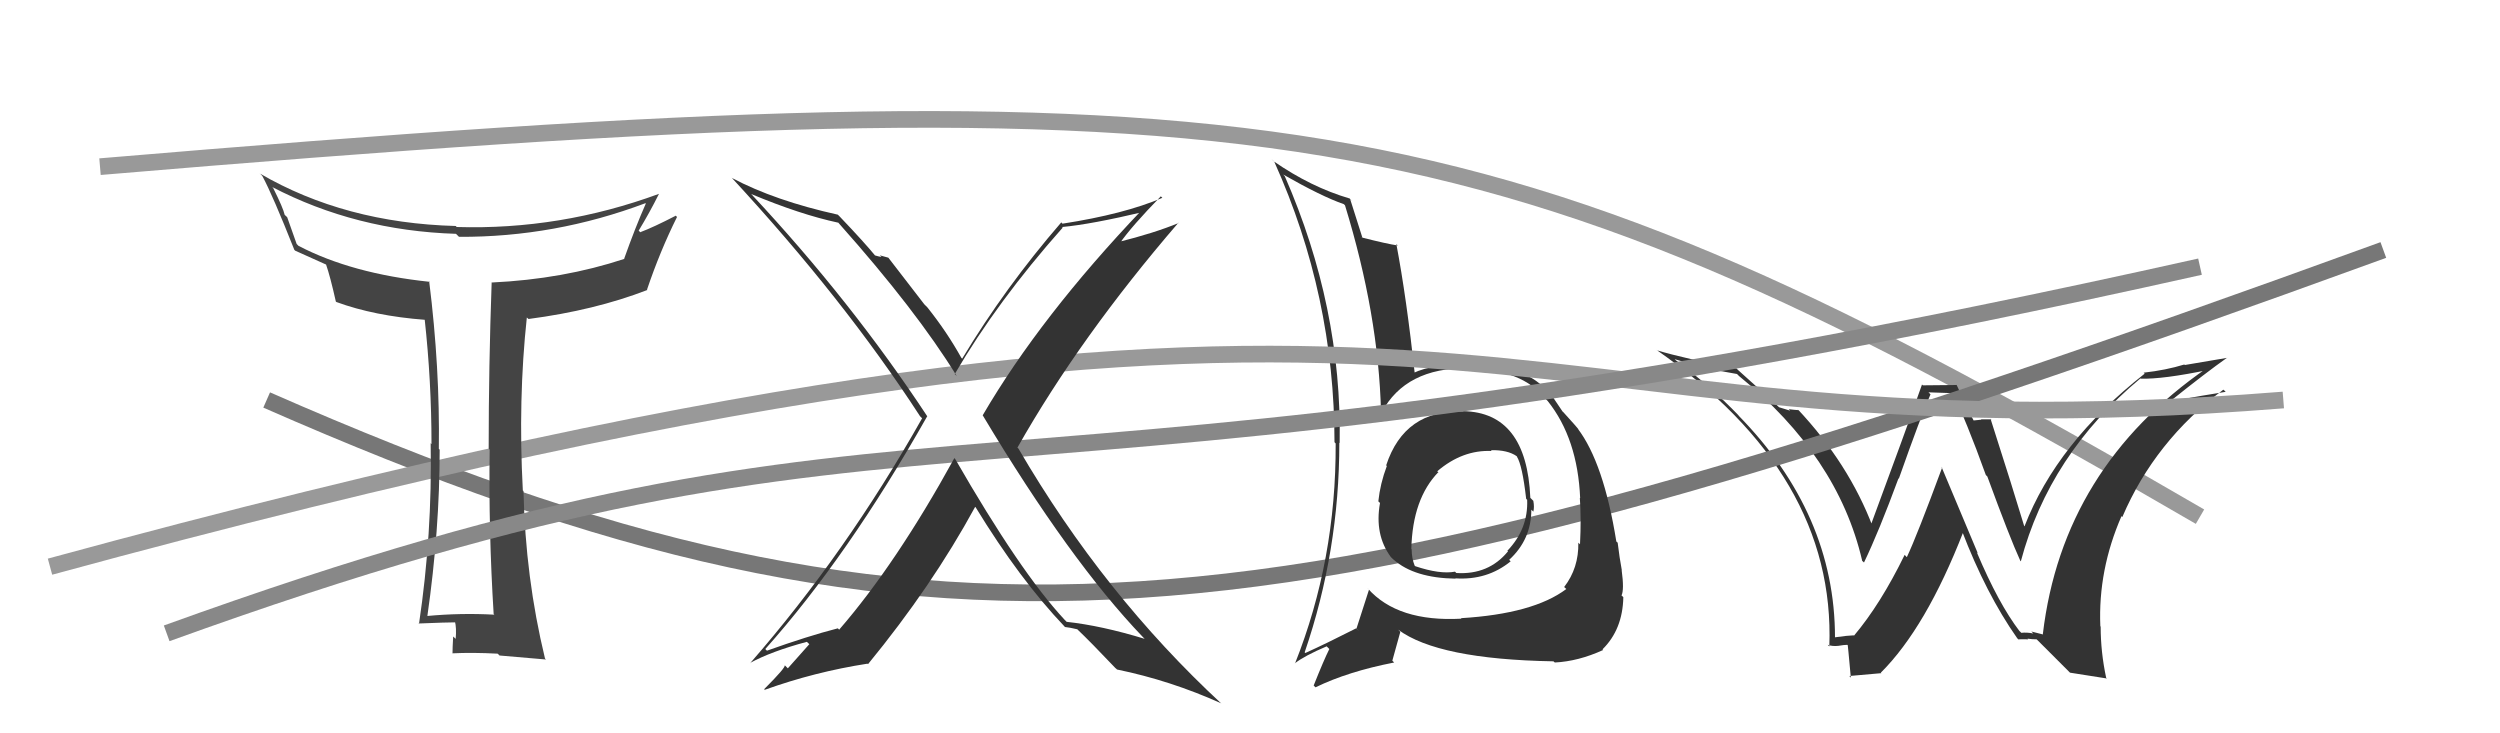 <svg xmlns="http://www.w3.org/2000/svg" width="150" height="44" viewBox="0,0,150,44"><path d="M6 10 C77 4,89 6,132 31" stroke="#999" fill="none"/><path fill="#333" d="M121.28 37.97L121.18 37.87L121.18 37.88Q119.91 36.22 118.61 33.14L118.67 33.20L116.49 28.01L116.53 28.05Q115.02 32.14 114.41 33.43L114.37 33.39L114.28 33.29Q112.84 36.24 111.24 38.14L111.19 38.09L111.22 38.12Q110.85 38.13 110.09 38.24L110.08 38.24L110.10 38.26Q110.10 30.83 104.28 24.90L104.28 24.90L104.35 24.96Q102.56 23.10 100.54 21.61L100.51 21.58L100.48 21.55Q102.36 22.14 104.22 22.44L104.28 22.50L104.34 22.56Q110.28 27.39 111.73 33.64L111.71 33.63L111.84 33.75Q112.73 31.90 113.91 28.70L113.87 28.66L113.93 28.72Q115.26 24.95 115.83 23.66L115.71 23.54L117.17 23.59L117.14 23.56Q117.97 25.22 119.15 28.50L119.32 28.67L119.24 28.59Q120.58 32.25 121.22 33.65L121.10 33.53L121.25 33.68Q122.95 27.27 128.43 22.70L128.44 22.71L128.44 22.72Q129.78 22.76 132.52 22.19L132.45 22.12L132.42 22.08Q123.75 28.07 122.57 38.05L122.59 38.07L121.88 37.89L122.00 38.01Q121.61 37.93 121.27 37.97ZM124.20 40.36L126.42 40.71L126.37 40.67Q126.04 39.12 126.04 37.60L126.04 37.60L126.02 37.57Q125.88 34.20 127.29 30.97L127.37 31.05L127.34 31.02Q129.29 26.46 133.40 23.38L133.45 23.42L133.54 23.51Q132.25 23.71 130.39 24.05L130.48 24.15L130.32 23.99Q132.33 22.38 133.63 21.46L133.63 21.47L131.09 21.90L131.06 21.87Q129.96 22.21 128.62 22.36L128.67 22.41L128.68 22.42Q123.41 26.56 121.47 31.58L121.43 31.54L121.45 31.56Q120.80 29.39 119.43 25.12L119.55 25.24L119.46 25.16Q119.12 25.16 118.86 25.16L118.88 25.18L118.40 25.23L118.45 25.29Q118.19 24.83 117.39 23.08L117.41 23.10L115.37 23.12L115.32 23.07Q114.34 25.86 112.25 31.50L112.31 31.56L112.37 31.62Q110.93 27.82 107.85 24.54L107.83 24.53L107.92 24.61Q107.62 24.59 107.32 24.55L107.41 24.64L106.76 24.44L106.74 24.43Q106.05 23.78 104.26 22.18L104.09 22.00L104.20 22.11Q101.09 21.52 99.42 21.02L99.36 20.97L99.37 20.98Q110.14 28.47 109.76 38.79L109.74 38.77L109.66 38.69Q109.95 38.79 110.31 38.75L110.22 38.66L110.30 38.75Q110.65 38.69 110.84 38.69L110.76 38.61L110.86 38.71Q110.86 38.56 111.05 40.66L110.96 40.56L112.88 40.39L112.85 40.36Q115.56 37.66 117.80 31.91L117.83 31.94L117.70 31.81Q119.16 35.63 121.03 38.29L121.17 38.44L121.09 38.36Q121.42 38.35 121.69 38.36L121.63 38.30L121.65 38.32Q121.94 38.36 122.20 38.36L122.17 38.33L124.24 40.40Z"/><path d="M16 24 C57 42,77 39,143 15" stroke="#777" fill="none"/><path fill="#333" d="M87.81 24.69L87.97 24.84L87.80 24.68Q84.27 24.57 83.17 27.92L83.22 27.97L83.21 27.96Q82.81 29.02 82.70 30.08L82.68 30.06L82.80 30.18Q82.46 32.08 83.45 33.42L83.58 33.55L83.62 33.58Q84.86 34.68 87.34 34.72L87.31 34.69L87.31 34.70Q89.23 34.83 90.64 33.68L90.50 33.54L90.55 33.59Q91.88 32.37 91.88 30.58L91.93 30.63L92.00 30.70Q92.07 30.43 92.00 30.05L91.87 29.92L91.82 29.87Q91.60 24.74 87.79 24.67ZM87.82 37.26L87.82 37.26L87.69 37.12Q83.86 37.33 82.07 35.31L82.06 35.31L82.14 35.38Q81.84 36.34 81.39 37.71L81.55 37.88L81.37 37.70Q79.58 38.61 78.32 39.18L78.30 39.16L78.28 39.14Q80.36 33.07 80.36 26.56L80.46 26.66L80.38 26.58Q80.52 18.42 77.09 10.58L76.98 10.46L76.97 10.46Q79.30 11.79 80.63 12.25L80.77 12.39L80.70 12.32Q82.71 18.86 82.86 24.69L82.92 24.74L82.91 24.73Q84.34 22.06 88.07 22.09L88.18 22.20L88.14 22.16Q91.29 22.11 92.77 23.97L92.80 24.00L92.87 24.07Q94.66 26.32 94.81 29.90L94.87 29.96L94.79 29.87Q94.88 31.07 94.80 32.67L94.81 32.67L94.70 32.56Q94.73 34.08 93.85 35.22L93.89 35.26L93.98 35.34Q92.00 36.83 87.66 37.09ZM93.24 39.71L93.24 39.71L93.29 39.75Q94.70 39.68 96.19 39.00L96.25 39.06L96.15 38.96Q97.36 37.77 97.40 35.83L97.32 35.75L97.29 35.73Q97.46 35.39 97.30 34.21L97.22 34.13L97.31 34.22Q97.17 33.48 97.06 32.56L97.06 32.56L96.98 32.49Q96.22 27.76 94.66 25.71L94.58 25.63L94.74 25.79Q94.59 25.60 93.79 24.72L93.75 24.69L93.76 24.70Q93.65 24.55 93.12 23.75L93.08 23.71L93.01 23.64Q91.52 21.81 88.17 21.85L88.03 21.71L88.22 21.90Q86.02 21.79 84.76 22.40L84.79 22.42L84.90 22.54Q84.39 17.84 83.78 14.64L83.88 14.74L83.87 14.73Q83.20 14.63 81.71 14.25L81.66 14.19L81.75 14.28Q81.47 13.39 81.01 11.95L81.15 12.08L80.98 11.91Q78.66 11.23 76.41 9.67L76.29 9.54L76.46 9.71Q80.07 17.74 80.07 26.54L80.09 26.55L80.14 26.61Q80.17 33.60 77.70 39.81L77.63 39.74L77.69 39.80Q78.26 39.35 79.60 38.78L79.71 38.89L79.76 38.94Q79.43 39.60 78.82 41.13L78.93 41.24L78.93 41.24Q80.88 40.29 83.65 39.75L83.54 39.64L84.02 37.91L83.89 37.78Q86.28 39.56 93.21 39.68ZM89.45 27.01L89.46 27.01L89.45 27.01Q90.46 26.99 91.00 27.37L91.04 27.42L91.01 27.39Q91.34 27.91 91.57 29.93L91.49 29.85L91.63 29.99Q91.70 31.73 90.44 33.05L90.46 33.06L90.48 33.08Q89.32 34.50 87.38 34.38L87.39 34.39L87.30 34.30Q86.40 34.47 84.91 33.97L84.95 34.00L84.88 33.94Q84.70 33.49 84.70 32.96L84.65 32.90L84.68 32.94Q84.75 29.92 86.31 28.32L86.32 28.34L86.23 28.28L86.23 28.28Q87.75 26.98 89.50 27.06Z"/><path d="M3 34 C91 10,87 28,137 24" stroke="#999" fill="none"/><path fill="#444" d="M29.62 36.84L29.70 36.93L29.65 36.88Q27.64 36.77 25.62 36.96L25.70 37.04L25.64 36.98Q26.38 31.82 26.38 26.98L26.29 26.89L26.33 26.93Q26.40 22.09 25.75 16.87L25.73 16.86L25.79 16.91Q21.11 16.42 17.91 14.75L17.80 14.64L17.23 13.03L17.08 12.89Q17.00 12.50 16.39 11.28L16.33 11.22L16.31 11.21Q21.35 13.84 27.36 14.03L27.37 14.04L27.54 14.21Q33.28 14.24 38.73 12.19L38.76 12.22L38.75 12.21Q38.10 13.69 37.45 15.52L37.46 15.53L37.47 15.53Q33.78 16.75 29.51 16.95L29.50 16.93L29.50 16.93Q29.32 21.97 29.32 26.92L29.41 27.01L29.38 26.98Q29.31 31.86 29.62 36.85ZM39.49 11.58L39.39 11.48L39.54 11.63Q33.61 13.81 27.40 13.62L27.34 13.55L27.35 13.56Q20.69 13.38 15.59 10.41L15.59 10.40L15.74 10.56Q16.36 11.71 17.66 14.99L17.79 15.12L17.71 15.04Q18.33 15.31 19.58 15.88L19.68 15.98L19.56 15.86Q19.81 16.57 20.15 18.09L20.25 18.19L20.18 18.12Q22.47 18.96 25.51 19.19L25.55 19.22L25.48 19.15Q25.89 22.88 25.89 26.65L25.87 26.62L25.84 26.59Q25.94 32.07 25.14 37.43L25.07 37.36L25.11 37.41Q26.84 37.34 27.37 37.34L27.34 37.31L27.29 37.26Q27.40 37.67 27.34 38.34L27.34 38.33L27.19 38.19Q27.15 38.87 27.15 39.22L27.15 39.21L27.14 39.20Q28.34 39.14 29.86 39.22L29.83 39.19L29.97 39.33Q30.94 39.42 32.76 39.57L32.70 39.51L32.70 39.51Q31.52 34.64 31.41 29.46L31.41 29.46L31.37 29.43Q31.08 23.96 31.61 19.05L31.69 19.12L31.71 19.14Q35.68 18.62 38.84 17.40L38.87 17.43L38.82 17.38Q39.60 15.07 40.62 13.02L40.62 13.02L40.55 12.94Q39.22 13.63 38.42 13.93L38.49 14.00L38.32 13.84Q38.97 12.77 39.54 11.63Z"/><path d="M10 38 C57 21,56 33,132 16" stroke="#888" fill="none"/><path fill="#333" d="M57.27 27.49L57.31 27.53L57.26 27.49Q53.78 33.82 50.35 37.78L50.20 37.63L50.27 37.70Q48.45 38.17 46.02 39.04L45.97 39.00L45.92 38.94Q50.87 33.39 55.63 24.98L55.69 25.04L55.65 25.00Q51.09 18.08 45.11 11.68L45.00 11.57L45.07 11.64Q48.01 12.87 50.29 13.36L50.29 13.35L50.35 13.42Q54.97 18.61 57.41 22.57L57.30 22.46L57.28 22.45Q59.84 18.07 63.76 13.66L63.73 13.62L63.73 13.62Q65.47 13.46 68.67 12.70L68.68 12.71L68.54 12.57Q62.43 18.98 58.96 24.92L59.09 25.05L58.97 24.93Q64.19 33.65 68.57 38.22L68.60 38.25L68.68 38.33Q66.10 37.54 64.00 37.31L63.99 37.30L63.88 37.19Q61.22 34.34 57.30 27.52ZM63.92 37.64L63.87 37.60L63.90 37.62Q64.19 37.65 64.65 37.76L64.65 37.77L64.65 37.77Q65.41 38.49 66.93 40.09L66.96 40.11L67.02 40.17Q70.23 40.83 73.27 42.20L73.35 42.28L73.32 42.25Q66.21 35.67 61.11 26.92L60.98 26.78L61.05 26.85Q64.80 20.22 70.70 13.37L70.70 13.36L70.72 13.38Q69.24 13.99 67.07 14.53L67.05 14.51L67.17 14.62Q67.90 13.57 69.65 11.78L69.76 11.89L69.74 11.87Q67.44 12.85 63.75 13.42L63.63 13.30L63.68 13.34Q60.32 17.22 57.73 21.52L57.73 21.52L57.68 21.47Q56.82 19.92 55.64 18.44L55.46 18.26L53.30 15.46L52.79 15.32L52.89 15.42Q52.71 15.39 52.48 15.32L52.47 15.31L52.57 15.41Q51.88 14.56 50.39 13.00L50.25 12.86L50.27 12.88Q46.51 12.05 43.92 10.68L43.94 10.70L43.88 10.64Q50.63 17.93 55.20 24.97L55.32 25.09L55.33 25.09Q50.76 33.20 45.01 39.79L44.97 39.75L45.00 39.78Q46.28 39.08 48.41 38.51L48.56 38.65L47.27 40.10L47.08 39.91Q47.18 40.02 45.85 41.35L45.93 41.44L45.88 41.39Q48.89 40.31 52.05 39.82L51.96 39.73L52.08 39.85Q55.92 35.17 58.51 30.41L58.50 30.40L58.54 30.44Q61.17 34.75 63.88 37.60Z"/></svg>